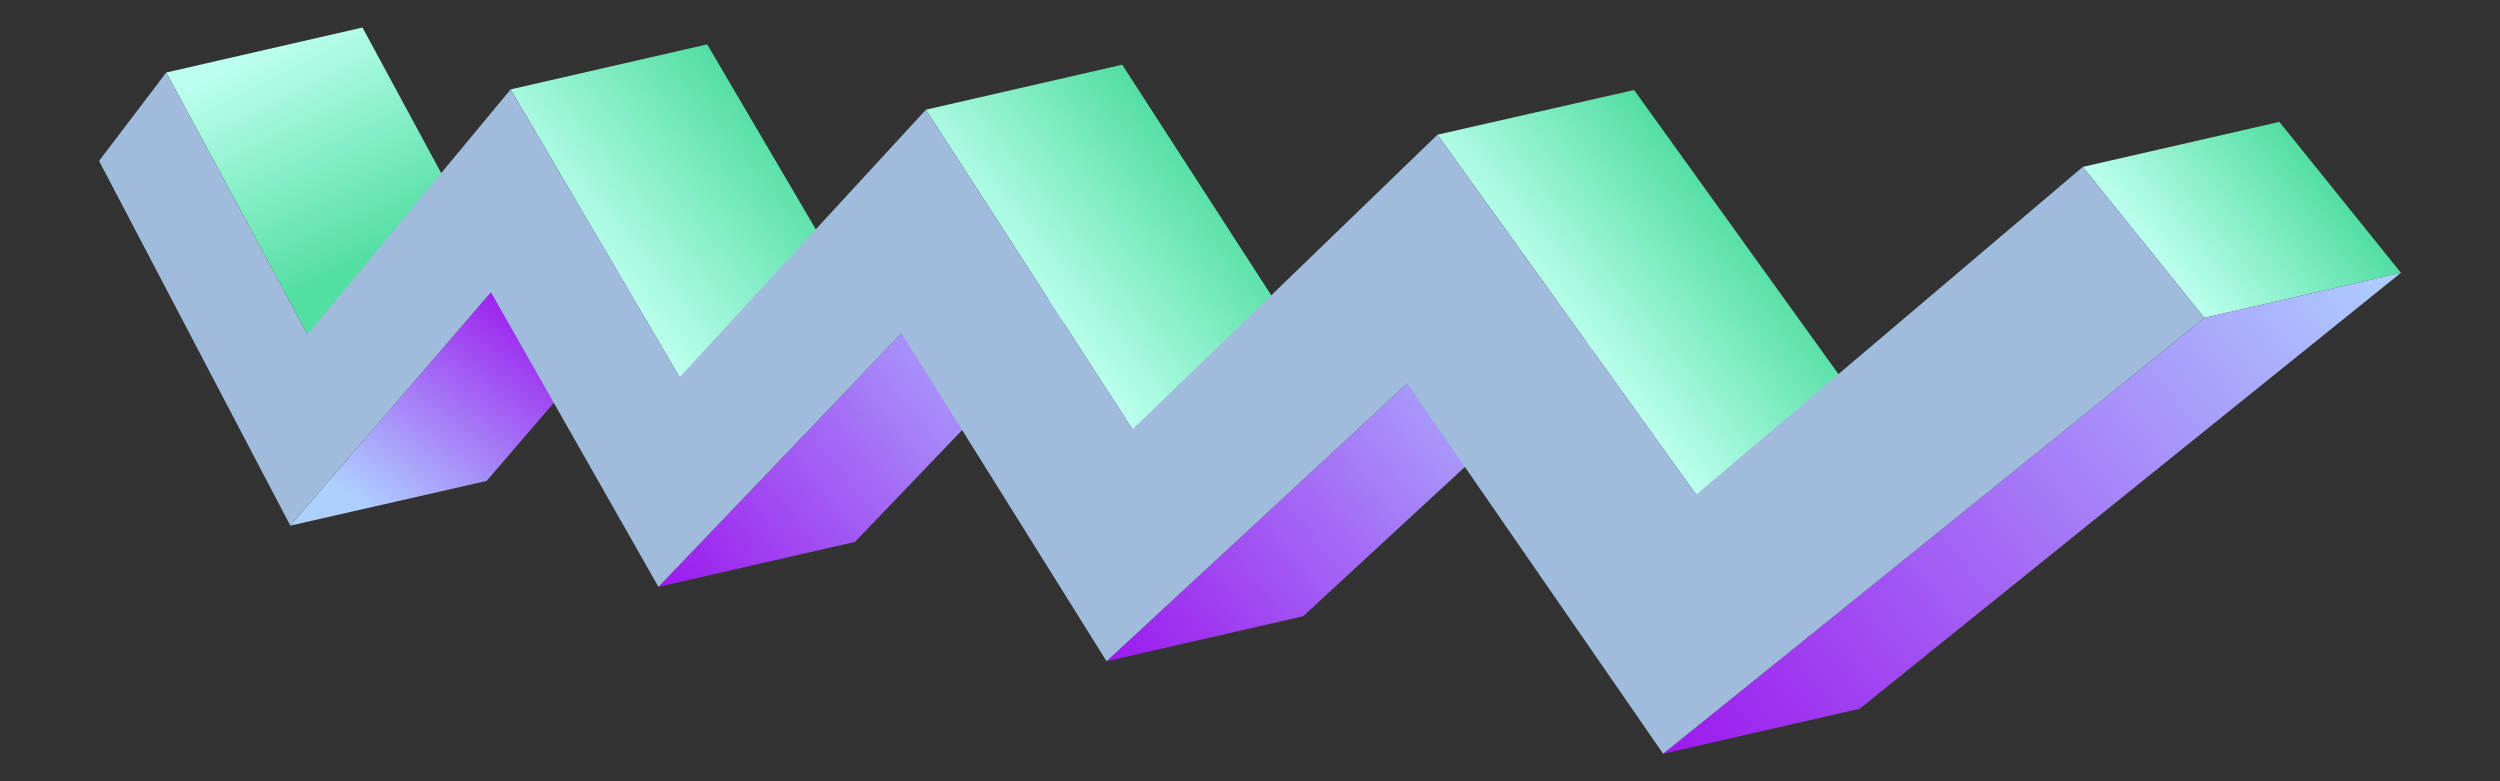 <svg xmlns="http://www.w3.org/2000/svg" xmlns:xlink="http://www.w3.org/1999/xlink" id="Layer_1" x="0px" y="0px" width="80px" height="25px" viewBox="0 0 80 25" style="enable-background:new 0 0 80 25;" xml:space="preserve"><rect x="0" y="0" width="80" height="25" fill="#333333" stroke="none"/><style type="text/css">	.st0{fill-rule:evenodd;clip-rule:evenodd;fill:url(#SVGID_1_);}	.st1{fill-rule:evenodd;clip-rule:evenodd;fill:url(#SVGID_00000144326829545455832420000013527169936419038633_);}	.st2{fill-rule:evenodd;clip-rule:evenodd;fill:url(#SVGID_00000105410617713658211760000015335398713366852228_);}	.st3{fill-rule:evenodd;clip-rule:evenodd;fill:url(#SVGID_00000158739102014842516620000015916725382955812248_);}	.st4{fill-rule:evenodd;clip-rule:evenodd;fill:url(#SVGID_00000092420771445186755560000011783851886951829638_);}	.st5{fill-rule:evenodd;clip-rule:evenodd;fill:url(#SVGID_00000013874415662342648940000002705156623532424349_);}	.st6{fill-rule:evenodd;clip-rule:evenodd;fill:url(#SVGID_00000065780053615272824140000015942800704208430506_);}	.st7{fill-rule:evenodd;clip-rule:evenodd;fill:url(#SVGID_00000106846149605893265980000009096969499112181148_);}	.st8{fill-rule:evenodd;clip-rule:evenodd;fill:url(#SVGID_00000016756454505360723310000004607892873327958436_);}	.st9{fill-rule:evenodd;clip-rule:evenodd;fill:#A0BCDC;}</style><g>			<linearGradient id="SVGID_1_" gradientUnits="userSpaceOnUse" x1="22.263" y1="-15.543" x2="20.584" y2="-8.199" gradientTransform="matrix(0.779 -0.627 0.627 0.779 1.026 27.537)">		<stop offset="0" style="stop-color:#BCFFEE"></stop>		<stop offset="1" style="stop-color:#53DEA2"></stop>	</linearGradient>	<polygon class="st0" points="5.32,2.32 11.6,0.88 16.13,9.26 9.84,10.7  "></polygon>			<linearGradient id="SVGID_00000175286652091641286010000017145363179681977497_" gradientUnits="userSpaceOnUse" x1="23.744" y1="-3.402" x2="15.612" y2="-1.235" gradientTransform="matrix(0.779 -0.627 0.627 0.779 1.026 27.537)">		<stop offset="0" style="stop-color:#9C19EE"></stop>		<stop offset="1" style="stop-color:#AED0FF"></stop>	</linearGradient>			<polygon style="fill-rule:evenodd;clip-rule:evenodd;fill:url(#SVGID_00000175286652091641286010000017145363179681977497_);" points="   15.71,9.35 22,7.92 15.57,15.39 9.29,16.82  "></polygon>			<linearGradient id="SVGID_00000023241135411654335460000007001677935950100618_" gradientUnits="userSpaceOnUse" x1="21.106" y1="6.445" x2="38.058" y2="6.445" gradientTransform="matrix(0.779 -0.627 0.627 0.779 1.026 27.537)">		<stop offset="0" style="stop-color:#9C19EE"></stop>		<stop offset="1" style="stop-color:#AED0FF"></stop>	</linearGradient>			<polygon style="fill-rule:evenodd;clip-rule:evenodd;fill:url(#SVGID_00000023241135411654335460000007001677935950100618_);" points="   28.85,10.66 35.14,9.22 27.36,17.34 21.07,18.78  "></polygon>			<linearGradient id="SVGID_00000046306174339686215190000004591263497525066422_" gradientUnits="userSpaceOnUse" x1="30.777" y1="17.572" x2="49.646" y2="17.572" gradientTransform="matrix(0.779 -0.627 0.627 0.779 1.026 27.537)">		<stop offset="0" style="stop-color:#9C19EE"></stop>		<stop offset="1" style="stop-color:#AED0FF"></stop>	</linearGradient>			<polygon style="fill-rule:evenodd;clip-rule:evenodd;fill:url(#SVGID_00000046306174339686215190000004591263497525066422_);" points="   45.03,12.27 51.32,10.84 41.7,19.72 35.41,21.16  "></polygon>			<linearGradient id="SVGID_00000121272288152293254670000000647966731164428980_" gradientUnits="userSpaceOnUse" x1="65.035" y1="28.388" x2="70.833" y2="28.388" gradientTransform="matrix(0.779 -0.627 0.627 0.779 1.026 27.537)">		<stop offset="0" style="stop-color:#BCFFEE"></stop>		<stop offset="1" style="stop-color:#53DEA2"></stop>	</linearGradient>			<polygon style="fill-rule:evenodd;clip-rule:evenodd;fill:url(#SVGID_00000121272288152293254670000000647966731164428980_);" points="   66.65,5.34 72.94,3.9 76.83,8.73 70.54,10.17  "></polygon>			<linearGradient id="SVGID_00000069370327482328866720000010053716100456830870_" gradientUnits="userSpaceOnUse" x1="42.793" y1="31.49" x2="70.833" y2="31.49" gradientTransform="matrix(0.779 -0.627 0.627 0.779 1.026 27.537)">		<stop offset="0" style="stop-color:#9C19EE"></stop>		<stop offset="1" style="stop-color:#AED0FF"></stop>	</linearGradient>			<polygon style="fill-rule:evenodd;clip-rule:evenodd;fill:url(#SVGID_00000069370327482328866720000010053716100456830870_);" points="   70.54,10.17 76.83,8.73 59.51,22.68 53.22,24.12  "></polygon>			<linearGradient id="SVGID_00000181046892351899162350000013782866916237989552_" gradientUnits="userSpaceOnUse" x1="48.82" y1="18.62" x2="55.394" y2="18.62" gradientTransform="matrix(0.779 -0.627 0.627 0.779 1.026 27.537)">		<stop offset="0" style="stop-color:#BCFFEE"></stop>		<stop offset="1" style="stop-color:#53DEA2"></stop>	</linearGradient>			<polygon style="fill-rule:evenodd;clip-rule:evenodd;fill:url(#SVGID_00000181046892351899162350000013782866916237989552_);" points="   46,4.31 52.29,2.88 60.57,14.39 54.28,15.83  "></polygon>			<linearGradient id="SVGID_00000162318969392761396020000014227553636938173103_" gradientUnits="userSpaceOnUse" x1="36.078" y1="6.7" x2="43.144" y2="6.7" gradientTransform="matrix(0.779 -0.627 0.627 0.779 1.026 27.537)">		<stop offset="0" style="stop-color:#BCFFEE"></stop>		<stop offset="1" style="stop-color:#53DEA2"></stop>	</linearGradient>			<polygon style="fill-rule:evenodd;clip-rule:evenodd;fill:url(#SVGID_00000162318969392761396020000014227553636938173103_);" points="   29.63,3.51 35.91,2.07 42.53,12.31 36.24,13.74  "></polygon>			<linearGradient id="SVGID_00000008835651097679463240000003467307358217847966_" gradientUnits="userSpaceOnUse" x1="25.841" y1="-2.917" x2="33.202" y2="-2.917" gradientTransform="matrix(0.779 -0.627 0.627 0.779 1.026 27.537)">		<stop offset="0" style="stop-color:#BCFFEE"></stop>		<stop offset="1" style="stop-color:#53DEA2"></stop>	</linearGradient>			<polygon style="fill-rule:evenodd;clip-rule:evenodd;fill:url(#SVGID_00000008835651097679463240000003467307358217847966_);" points="   16.34,2.86 22.63,1.42 28.04,10.63 21.75,12.07  "></polygon>	<polygon class="st9" points="3.17,5.15 5.32,2.32 9.84,10.7 16.34,2.86 21.75,12.07 29.63,3.51 36.24,13.74 46,4.31 54.28,15.83    66.65,5.34 70.54,10.17 53.22,24.12 45.03,12.27 35.41,21.16 28.85,10.66 21.07,18.78 15.71,9.35 9.29,16.82  "></polygon></g></svg>